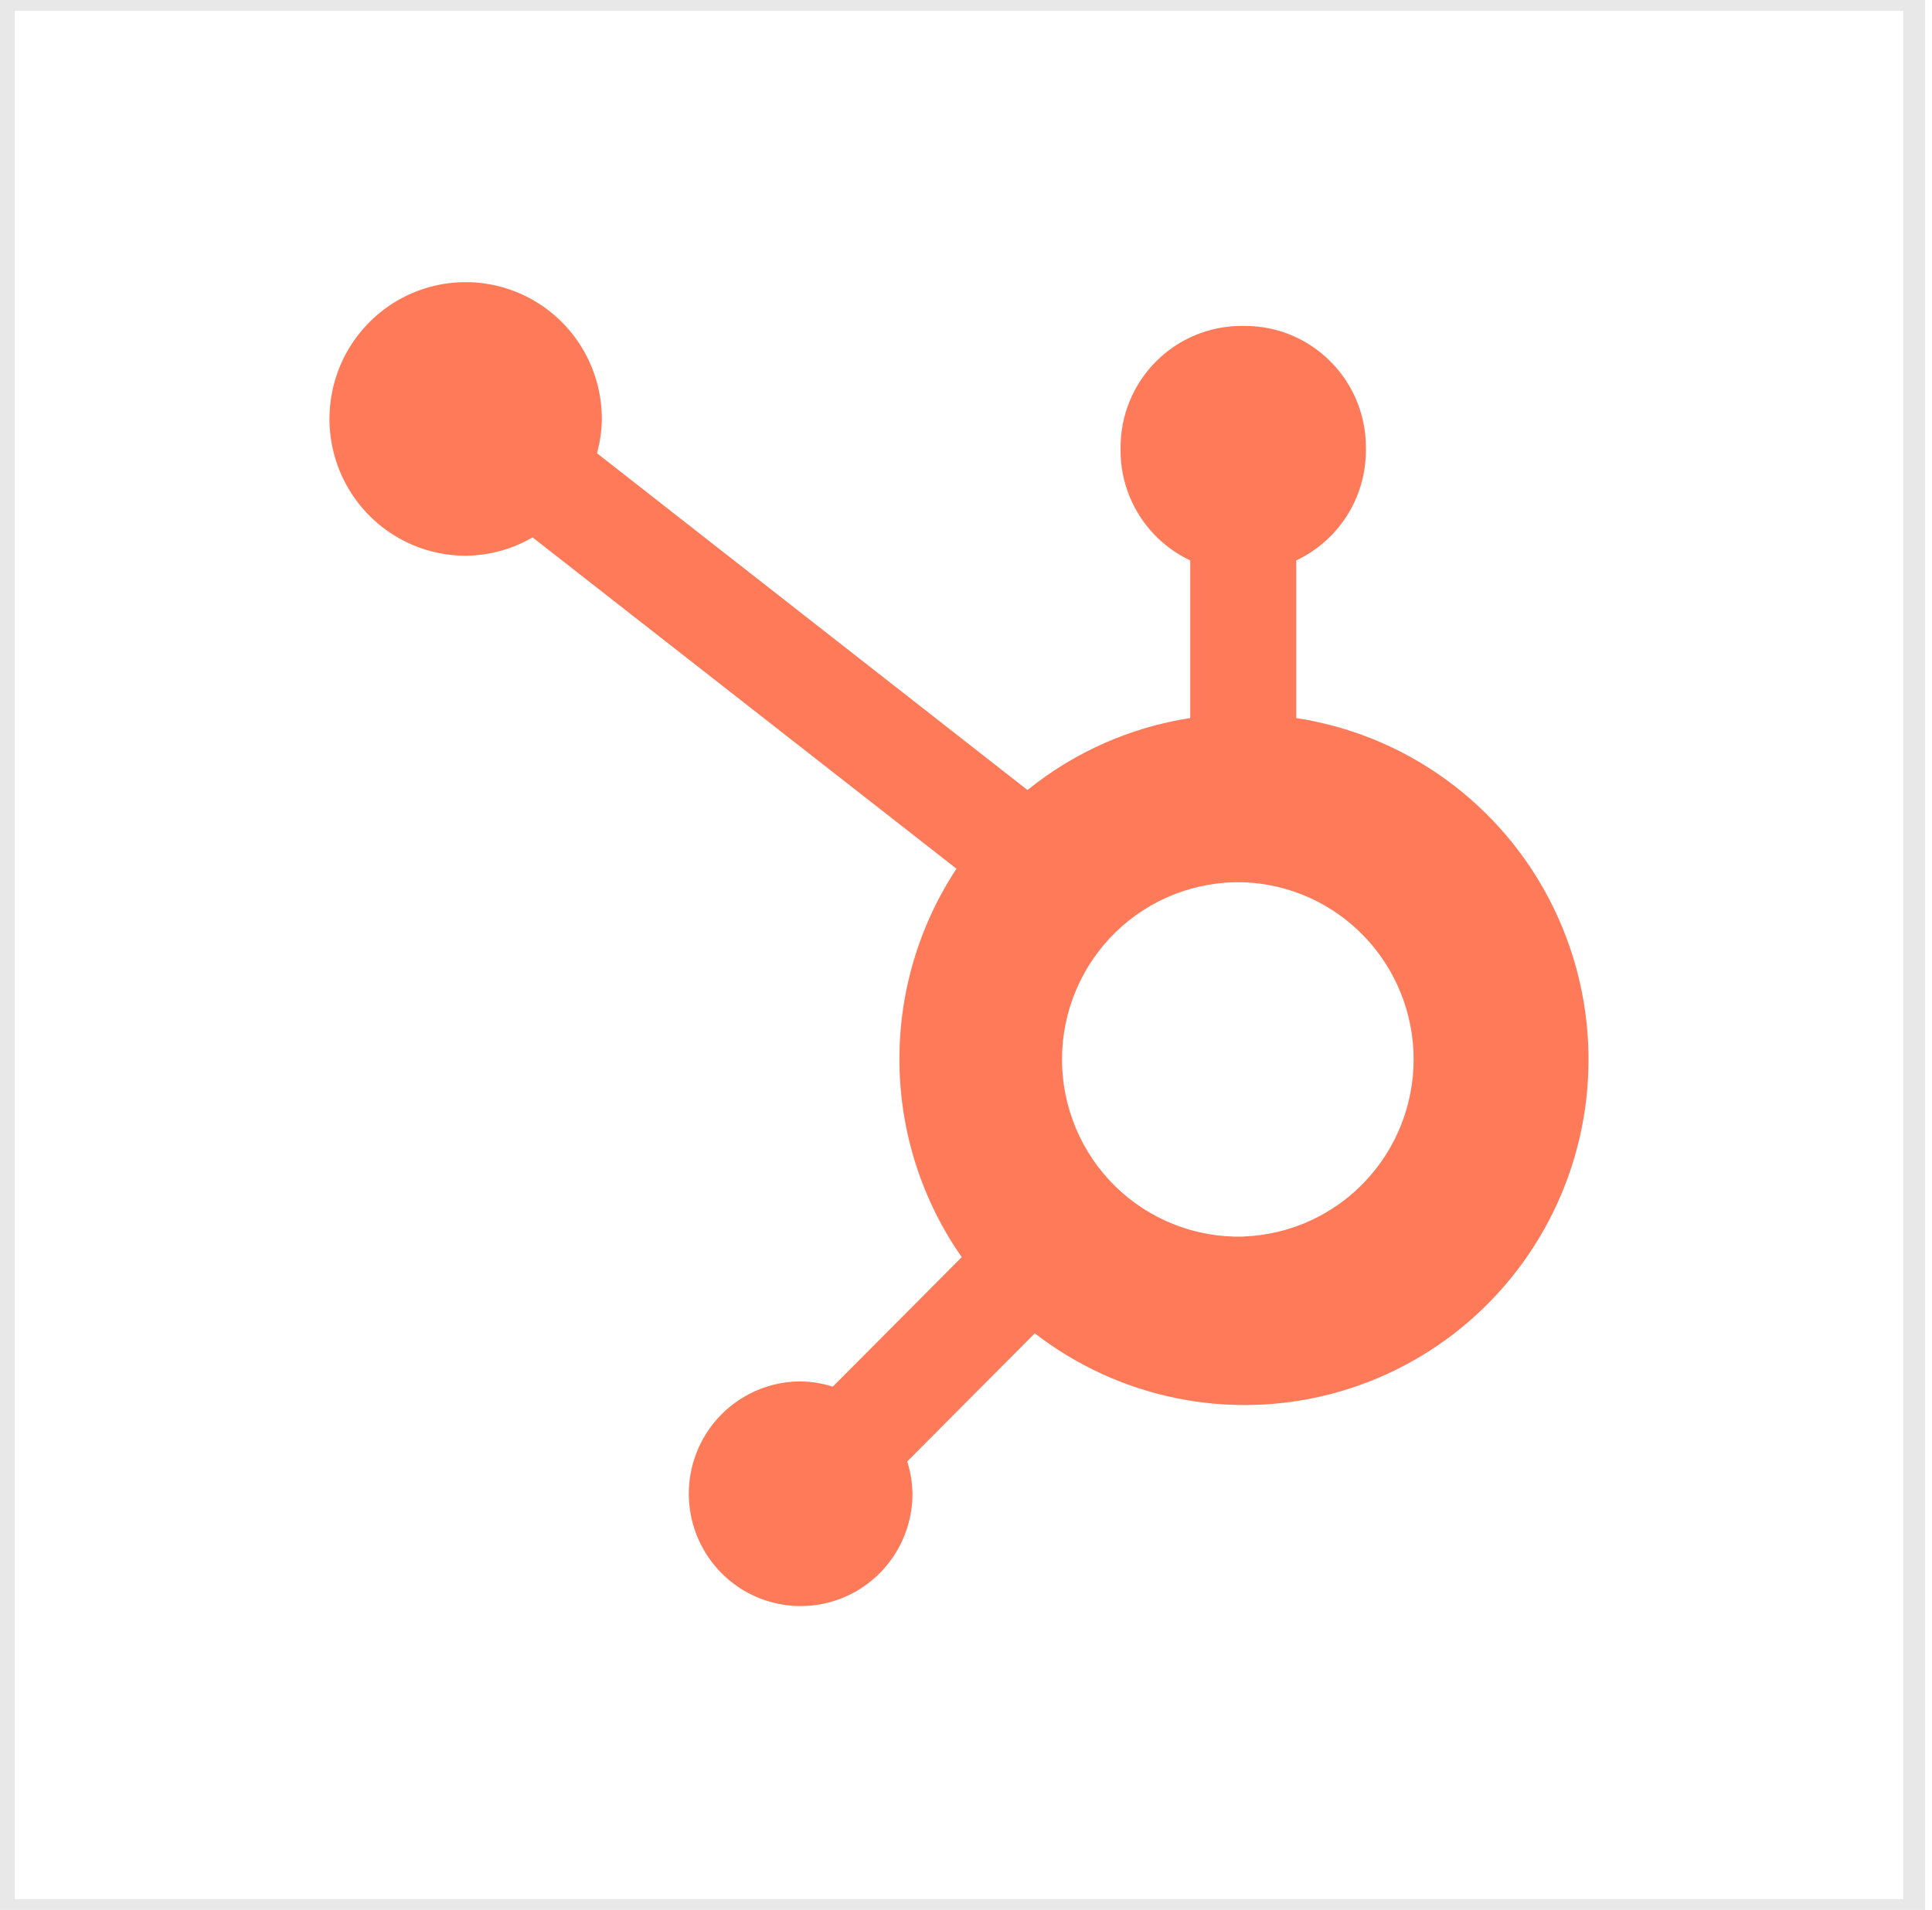 <svg width="89" height="88" viewBox="0 0 89 88" fill="none" xmlns="http://www.w3.org/2000/svg">
<rect x="0.178" width="88" height="88" stroke="#E8E8E8"/>
<path d="M59.712 33.085V25.821C60.667 25.372 61.476 24.66 62.045 23.767C62.613 22.875 62.917 21.838 62.922 20.779V20.612C62.922 17.523 60.429 15.018 57.354 15.018H57.188C55.711 15.018 54.295 15.608 53.251 16.657C52.206 17.706 51.62 19.129 51.62 20.612V20.779C51.624 21.838 51.929 22.875 52.497 23.767C53.066 24.66 53.875 25.372 54.83 25.821V33.085C52.084 33.507 49.497 34.651 47.333 36.401L27.501 20.884C27.643 20.371 27.717 19.844 27.725 19.315C27.727 18.068 27.362 16.849 26.674 15.811C25.987 14.773 25.008 13.963 23.863 13.484C22.717 13.005 21.456 12.878 20.238 13.119C19.02 13.36 17.901 13.959 17.023 14.839C16.143 15.719 15.544 16.841 15.3 18.063C15.056 19.285 15.179 20.553 15.652 21.705C16.125 22.858 16.928 23.843 17.959 24.538C18.989 25.232 20.202 25.603 21.443 25.605C22.529 25.599 23.594 25.308 24.533 24.76L44.061 40.026C42.306 42.688 41.391 45.819 41.434 49.012C41.477 52.204 42.477 55.31 44.303 57.923L38.363 63.892C37.883 63.737 37.383 63.656 36.879 63.649C35.86 63.65 34.865 63.954 34.018 64.523C33.171 65.092 32.512 65.9 32.122 66.846C31.733 67.791 31.631 68.832 31.83 69.835C32.029 70.839 32.52 71.76 33.24 72.484C33.96 73.208 34.878 73.701 35.877 73.9C36.876 74.1 37.911 73.998 38.853 73.607C39.794 73.216 40.599 72.553 41.165 71.702C41.731 70.852 42.034 69.852 42.035 68.828C42.028 68.322 41.947 67.82 41.793 67.337L47.669 61.433C49.585 62.914 51.813 63.936 54.183 64.419C56.553 64.902 59.001 64.834 61.341 64.22C63.68 63.605 65.849 62.461 67.68 60.875C69.511 59.289 70.957 57.302 71.906 55.068C72.855 52.834 73.283 50.411 73.156 47.985C73.029 45.559 72.351 43.195 71.174 41.073C69.997 38.951 68.352 37.128 66.365 35.743C64.378 34.359 62.102 33.449 59.712 33.085M57.276 56.976C56.19 57.006 55.109 56.817 54.097 56.42C53.085 56.023 52.163 55.427 51.384 54.666C50.605 53.905 49.986 52.995 49.564 51.989C49.141 50.984 48.923 49.904 48.923 48.813C48.923 47.721 49.141 46.641 49.564 45.636C49.986 44.63 50.605 43.72 51.384 42.959C52.163 42.198 53.085 41.602 54.097 41.205C55.109 40.809 56.19 40.62 57.276 40.65C59.381 40.724 61.375 41.615 62.838 43.137C64.301 44.658 65.119 46.691 65.12 48.807C65.121 50.922 64.305 52.956 62.843 54.479C61.382 56.002 59.389 56.895 57.284 56.972" fill="#FF7A59"/>
</svg>
